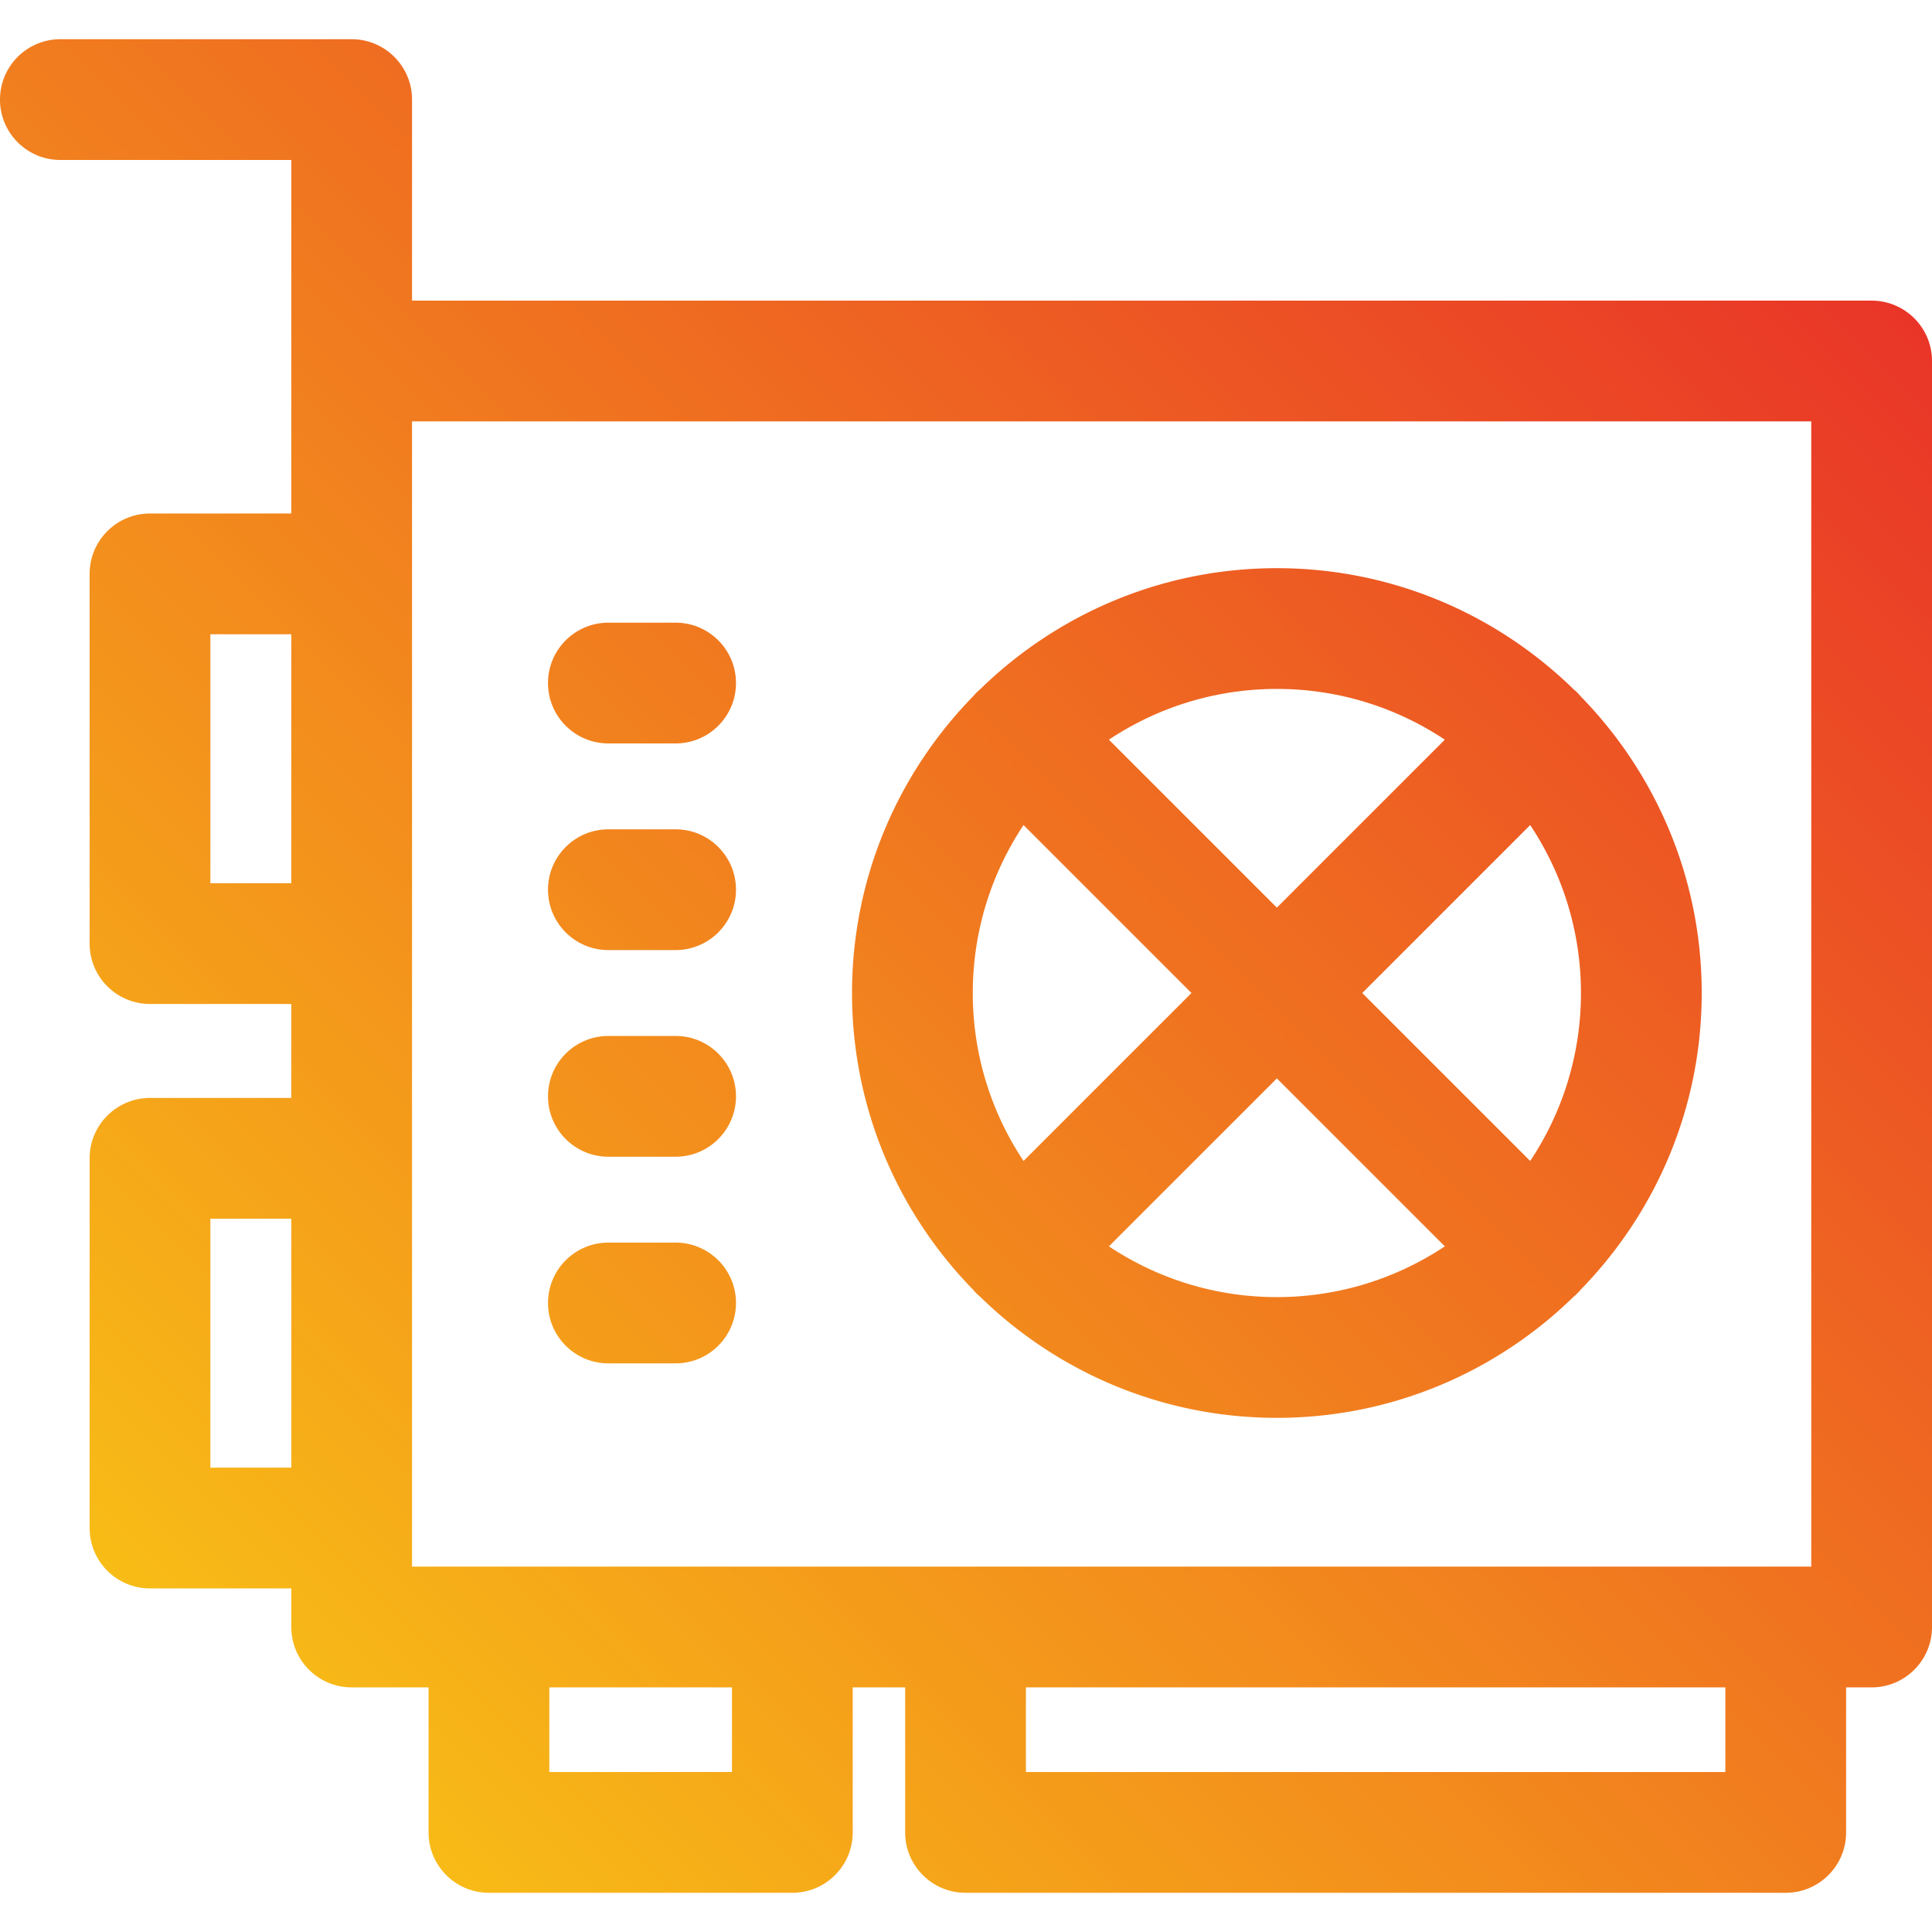 <svg xmlns="http://www.w3.org/2000/svg" version="1.1" xmlns:xlink="http://www.w3.org/1999/xlink" width="512" height="512" x="0" y="0" viewBox="0 0 512 512" style="enable-background:new 0 0 512 512" xml:space="preserve" class=""><g><linearGradient id="a" x1="461.788" x2="56.398" y1="38.831" y2="444.221" gradientUnits="userSpaceOnUse"><stop offset="0" stop-color="#e93528"></stop><stop offset="1" stop-color="#f8bc16"></stop></linearGradient><path fill="url(#a)" d="M496 79.67H109.196V26.392c0-8.836-7.164-16-16-16H16c-8.836 0-16 7.164-16 16s7.164 16 16 16h61.196v93.691H39.752c-8.836 0-16 7.164-16 16v97.979c0 8.836 7.164 16 16 16h37.443v24.906H39.752c-8.836 0-16 7.163-16 16v97.979c0 8.837 7.164 16 16 16h37.443v10.227c0 8.837 7.164 16 16 16h20.379v38.434c0 8.837 7.164 16 16 16h80.405c8.836 0 16-7.163 16-16v-38.434h13.9v38.434c0 8.837 7.164 16 16 16h217.357c8.836 0 16-7.163 16-16v-38.434H496c8.836 0 16-7.163 16-16V95.67c0-8.837-7.164-16-16-16zM55.752 234.062v-65.979h21.443v65.979zm0 154.886v-65.979h21.443v65.979zm53.444-277.278H480v303.505H109.196zm84.783 357.938h-48.405v-22.434h48.405zm263.258 0H271.88v-22.434h185.357zm-38.344-285.065a16.107 16.107 0 0 0-.898-.994c-.32-.32-.656-.613-.995-.9-20.307-19.833-48.056-32.077-78.616-32.077-30.557 0-58.305 12.242-78.611 32.073-.341.288-.679.583-1 .904s-.615.659-.904 1c-19.83 20.306-32.072 48.053-32.072 78.61 0 30.552 12.238 58.296 32.063 78.601.291.345.589.686.913 1.01.325.325.666.623 1.011.914 20.305 19.824 48.048 32.062 78.6 32.062 30.555 0 58.301-12.241 78.607-32.069a16.4 16.4 0 0 0 1.004-.907c.323-.323.619-.662.908-1.005 19.828-20.306 32.068-48.052 32.068-78.607 0-30.559-12.244-58.308-32.078-78.615zm-13.372 123.126-44.51-44.509 44.51-44.51c8.489 12.763 13.45 28.065 13.45 44.509 0 16.445-4.961 31.747-13.45 44.51zm-22.627-111.646-44.51 44.51-44.51-44.51c12.763-8.49 28.066-13.451 44.51-13.451s31.747 4.961 44.51 13.451zM271.247 307.669c-8.489-12.763-13.45-28.066-13.45-44.51s4.961-31.746 13.45-44.509l44.51 44.509zm22.627 22.627 44.51-44.509 44.51 44.509c-12.763 8.49-28.065 13.451-44.51 13.451-16.444 0-31.747-4.961-44.51-13.451zm-98.831-149.28c0 8.836-7.164 16-16 16h-17.814c-8.836 0-16-7.164-16-16s7.164-16 16-16h17.814c8.837 0 16 7.163 16 16zm0 54.763c0 8.836-7.164 16-16 16h-17.814c-8.836 0-16-7.164-16-16s7.164-16 16-16h17.814c8.837 0 16 7.163 16 16zm0 54.763c0 8.837-7.164 16-16 16h-17.814c-8.836 0-16-7.163-16-16s7.164-16 16-16h17.814c8.837 0 16 7.163 16 16zm0 54.763c0 8.837-7.164 16-16 16h-17.814c-8.836 0-16-7.163-16-16s7.164-16 16-16h17.814c8.837 0 16 7.163 16 16z" opacity="1" data-original="url(#a)" class=""></path></g></svg>